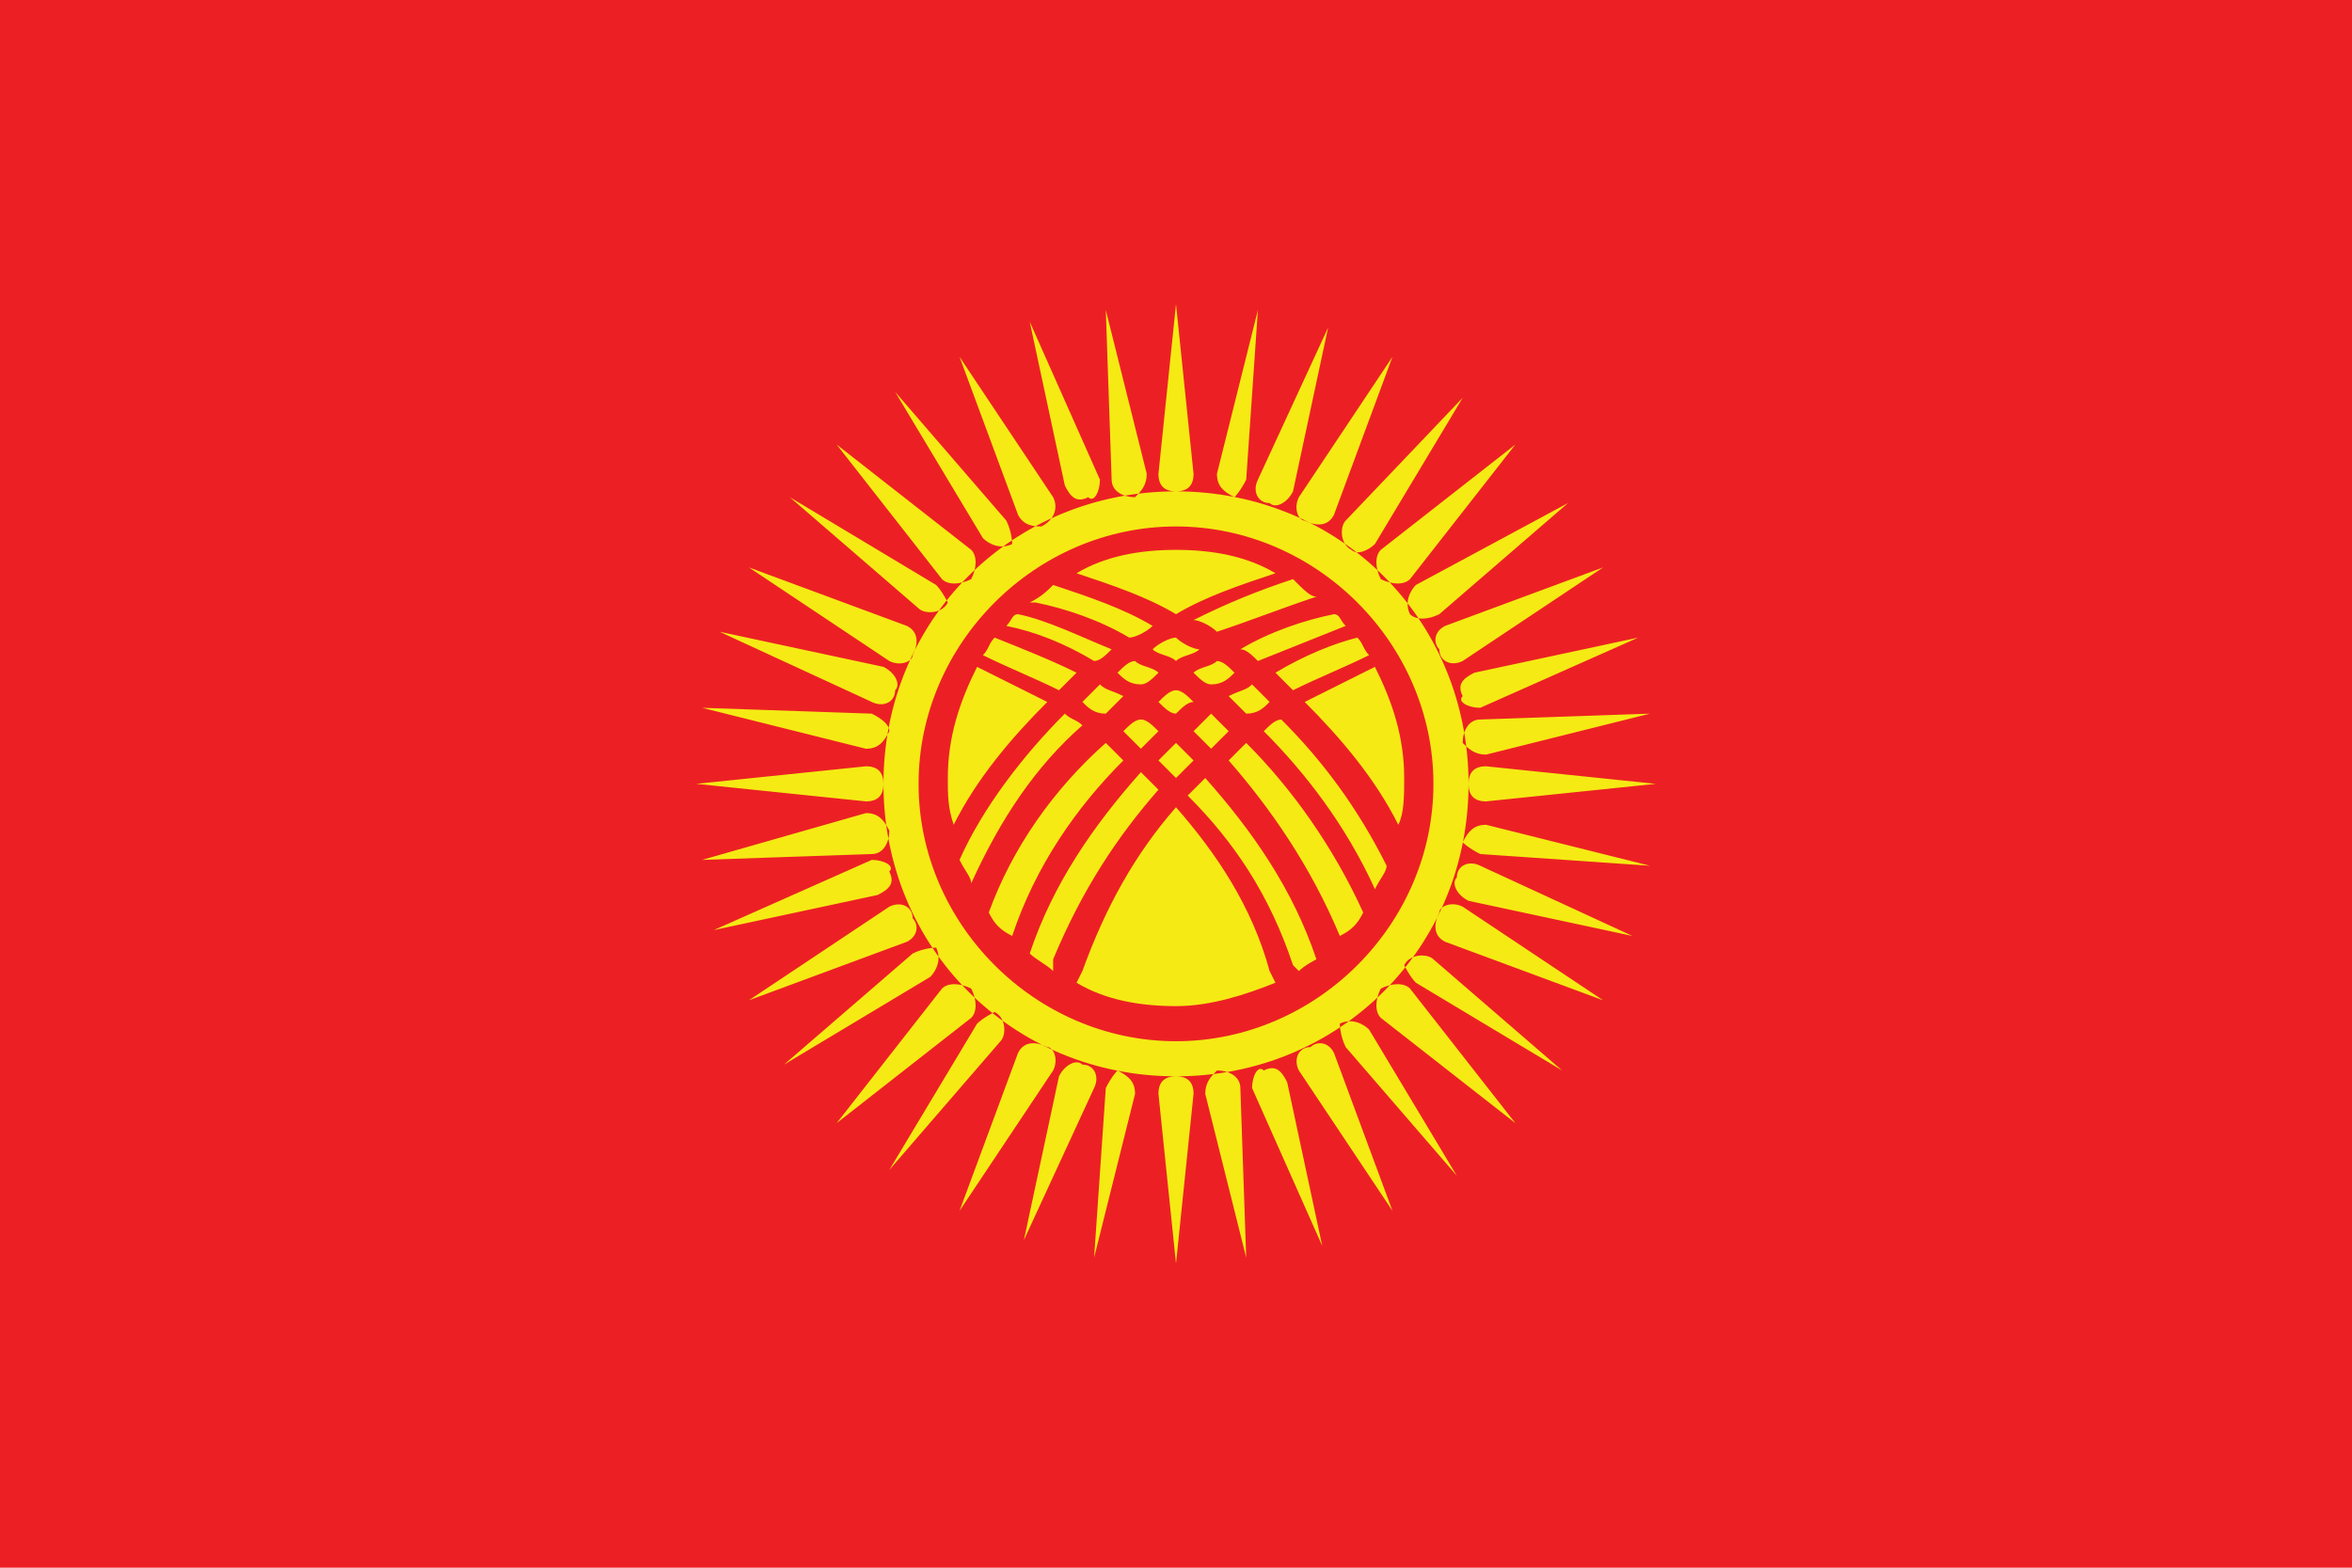 <?xml version="1.0" encoding="UTF-8"?> <svg xmlns="http://www.w3.org/2000/svg" xmlns:xlink="http://www.w3.org/1999/xlink" version="1.1" id="Layer_1" x="0px" y="0px" viewBox="0 0 40.2 26.8" style="enable-background:new 0 0 40.2 26.8;" xml:space="preserve"> <style type="text/css"> .st0{fill:#EC2024;} .st1{fill-rule:evenodd;clip-rule:evenodd;fill:#F5EA14;} </style> <g> <path class="st0" d="M0,0h40.2v26.8H0V0z"></path> <path class="st1" d="M21.3,8.2l0.2-2.9c0,0,0,0,0,0c0,0,0,0,0,0l-0.7,2.8c0,0,0,0,0,0c0,0.2,0.1,0.3,0.3,0.4 C21.1,8.5,21.2,8.4,21.3,8.2C21.3,8.2,21.3,8.2,21.3,8.2 M22.1,8.4l0.6-2.8c0,0,0,0,0,0c0,0,0,0,0,0l-1.2,2.6c0,0,0,0,0,0 c-0.1,0.2,0,0.4,0.2,0.4C21.8,8.7,22,8.6,22.1,8.4C22.1,8.4,22.1,8.4,22.1,8.4 M22.8,8.8l1-2.7c0,0,0,0,0,0c0,0,0,0,0,0l-1.6,2.4 c0,0,0,0,0,0c-0.1,0.2,0,0.4,0.1,0.4C22.5,9,22.7,9,22.8,8.8C22.8,8.8,22.8,8.8,22.8,8.8 M23.5,9.3L25,6.8c0,0,0,0,0,0c0,0,0,0,0,0 L23,8.9c0,0,0,0,0,0c-0.1,0.1-0.1,0.4,0.1,0.5C23.2,9.5,23.4,9.4,23.5,9.3C23.5,9.3,23.5,9.3,23.5,9.3 M24.1,9.9l1.8-2.3 c0,0,0,0,0,0c0,0,0,0,0,0l-2.3,1.8c0,0,0,0,0,0c-0.1,0.1-0.1,0.3,0,0.5C23.8,10,24,10,24.1,9.9C24.1,9.9,24.1,9.9,24.1,9.9 M24.6,10.5l2.2-1.9c0,0,0,0,0,0c0,0,0,0,0,0L24.2,10c0,0,0,0,0,0c-0.1,0.1-0.2,0.3-0.1,0.5C24.2,10.6,24.4,10.6,24.6,10.5 C24.6,10.5,24.6,10.5,24.6,10.5 M25,11.3l2.4-1.6c0,0,0,0,0,0c0,0,0,0,0,0l-2.7,1c0,0,0,0,0,0c-0.2,0.1-0.2,0.3-0.1,0.4 C24.6,11.3,24.8,11.4,25,11.3C25,11.3,25,11.3,25,11.3 M25.3,12.1l2.7-1.2c0,0,0,0,0,0c0,0,0,0,0,0l-2.8,0.6c0,0,0,0,0,0 c-0.2,0.1-0.3,0.2-0.2,0.4C24.9,12,25.1,12.1,25.3,12.1C25.3,12.1,25.3,12.1,25.3,12.1 M25.4,12.9l2.8-0.7c0,0,0,0,0,0c0,0,0,0,0,0 l-2.9,0.1c0,0,0,0,0,0c-0.2,0-0.3,0.2-0.3,0.4C25.1,12.8,25.2,12.9,25.4,12.9C25.4,12.9,25.4,12.9,25.4,12.9 M25.4,13.7l2.9-0.3 c0,0,0,0,0,0c0,0,0,0,0,0l-2.9-0.3c0,0,0,0,0,0c-0.2,0-0.3,0.1-0.3,0.3C25.1,13.6,25.2,13.7,25.4,13.7 C25.4,13.7,25.4,13.7,25.4,13.7L25.4,13.7z M25.3,14.6l2.9,0.2c0,0,0,0,0,0c0,0,0,0,0,0l-2.8-0.7c0,0,0,0,0,0 c-0.2,0-0.3,0.1-0.4,0.3C25,14.4,25.1,14.5,25.3,14.6C25.3,14.6,25.3,14.6,25.3,14.6 M25.1,15.4l2.8,0.6c0,0,0,0,0,0c0,0,0,0,0,0 l-2.6-1.2c0,0,0,0,0,0c-0.2-0.1-0.4,0-0.4,0.2C24.8,15.1,24.9,15.3,25.1,15.4C25.1,15.4,25.1,15.4,25.1,15.4 M24.7,16.1l2.7,1 c0,0,0,0,0,0c0,0,0,0,0,0L25,15.5c0,0,0,0,0,0c-0.2-0.1-0.4,0-0.4,0.1C24.5,15.8,24.5,16,24.7,16.1C24.7,16.1,24.7,16.1,24.7,16.1 M24.2,16.8l2.5,1.5c0,0,0,0,0,0c0,0,0,0,0,0l-2.2-1.9c0,0,0,0,0,0c-0.1-0.1-0.4-0.1-0.5,0.1C24,16.5,24.1,16.7,24.2,16.8 C24.2,16.8,24.2,16.8,24.2,16.8 M23.6,17.4l2.3,1.8c0,0,0,0,0,0c0,0,0,0,0,0l-1.8-2.3c0,0,0,0,0,0c-0.1-0.1-0.3-0.1-0.5,0 C23.5,17.1,23.5,17.3,23.6,17.4C23.6,17.4,23.6,17.4,23.6,17.4 M23,17.9l1.9,2.2c0,0,0,0,0,0c0,0,0,0,0,0l-1.5-2.5c0,0,0,0,0,0 c-0.1-0.1-0.3-0.2-0.5-0.1C22.9,17.5,22.9,17.7,23,17.9C23,17.9,23,17.9,23,17.9 M22.2,18.3l1.6,2.4c0,0,0,0,0,0c0,0,0,0,0,0 l-1-2.7c0,0,0,0,0,0c-0.1-0.2-0.3-0.2-0.4-0.1C22.2,17.9,22.1,18.1,22.2,18.3C22.2,18.3,22.2,18.3,22.2,18.3 M21.4,18.6l1.2,2.7 c0,0,0,0,0,0c0,0,0,0,0,0l-0.6-2.8c0,0,0,0,0,0c-0.1-0.2-0.2-0.3-0.4-0.2C21.5,18.2,21.4,18.4,21.4,18.6 C21.4,18.6,21.4,18.6,21.4,18.6 M20.6,18.7l0.7,2.8c0,0,0,0,0,0c0,0,0,0,0,0l-0.1-2.9c0,0,0,0,0,0c0-0.2-0.2-0.3-0.4-0.3 C20.7,18.4,20.6,18.5,20.6,18.7C20.6,18.7,20.6,18.7,20.6,18.7 M19.8,18.7l0.3,2.9c0,0,0,0,0,0c0,0,0,0,0,0l0.3-2.9c0,0,0,0,0,0 c0-0.2-0.1-0.3-0.3-0.3C19.9,18.4,19.8,18.5,19.8,18.7C19.8,18.7,19.8,18.7,19.8,18.7L19.8,18.7z M18.9,18.6l-0.2,2.9c0,0,0,0,0,0 c0,0,0,0,0,0l0.7-2.8c0,0,0,0,0,0c0-0.2-0.1-0.3-0.3-0.4C19.1,18.3,19,18.4,18.9,18.6C18.9,18.6,18.9,18.6,18.9,18.6 M18.1,18.4 l-0.6,2.8c0,0,0,0,0,0c0,0,0,0,0,0l1.2-2.6c0,0,0,0,0,0c0.1-0.2,0-0.4-0.2-0.4C18.4,18.1,18.2,18.2,18.1,18.4 C18.1,18.4,18.1,18.4,18.1,18.4 M17.4,18l-1,2.7c0,0,0,0,0,0c0,0,0,0,0,0l1.6-2.4c0,0,0,0,0,0c0.1-0.2,0-0.4-0.1-0.4 C17.7,17.8,17.5,17.8,17.4,18C17.4,18,17.4,18,17.4,18 M16.7,17.5L15.2,20c0,0,0,0,0,0c0,0,0,0,0,0l1.9-2.2c0,0,0,0,0,0 c0.1-0.1,0.1-0.4-0.1-0.5C17,17.3,16.8,17.4,16.7,17.5C16.7,17.5,16.7,17.5,16.7,17.5 M16.1,16.9l-1.8,2.3c0,0,0,0,0,0c0,0,0,0,0,0 l2.3-1.8c0,0,0,0,0,0c0.1-0.1,0.1-0.3,0-0.5C16.4,16.8,16.2,16.8,16.1,16.9C16.1,16.9,16.1,16.9,16.1,16.9 M15.6,16.3l-2.2,1.9 c0,0,0,0,0,0c0,0,0,0,0,0l2.5-1.5c0,0,0,0,0,0c0.1-0.1,0.2-0.3,0.1-0.5C16,16.2,15.8,16.2,15.6,16.3C15.6,16.3,15.6,16.3,15.6,16.3 M15.2,15.5l-2.4,1.6c0,0,0,0,0,0c0,0,0,0,0,0l2.7-1c0,0,0,0,0,0c0.2-0.1,0.2-0.3,0.1-0.4C15.6,15.5,15.4,15.4,15.2,15.5 C15.2,15.5,15.2,15.5,15.2,15.5 M14.9,14.7l-2.7,1.2c0,0,0,0,0,0c0,0,0,0,0,0l2.8-0.6c0,0,0,0,0,0c0.2-0.1,0.3-0.2,0.2-0.4 C15.3,14.8,15.1,14.7,14.9,14.7C14.9,14.7,14.9,14.7,14.9,14.7 M14.8,13.9L12,14.7c0,0,0,0,0,0c0,0,0,0,0,0l2.9-0.1c0,0,0,0,0,0 c0.2,0,0.3-0.2,0.3-0.4C15.1,14,15,13.9,14.8,13.9C14.8,13.9,14.8,13.9,14.8,13.9 M14.8,13.1l-2.9,0.3c0,0,0,0,0,0c0,0,0,0,0,0 l2.9,0.3c0,0,0,0,0,0c0.2,0,0.3-0.1,0.3-0.3C15.1,13.2,15,13.1,14.8,13.1C14.8,13.1,14.8,13.1,14.8,13.1L14.8,13.1z M14.9,12.2 L12,12.1c0,0,0,0,0,0c0,0,0,0,0,0l2.8,0.7c0,0,0,0,0,0c0.2,0,0.3-0.1,0.4-0.3C15.2,12.4,15.1,12.3,14.9,12.2 C14.9,12.2,14.9,12.2,14.9,12.2 M15.1,11.4l-2.8-0.6c0,0,0,0,0,0c0,0,0,0,0,0l2.6,1.2c0,0,0,0,0,0c0.2,0.1,0.4,0,0.4-0.2 C15.4,11.7,15.3,11.5,15.1,11.4C15.1,11.4,15.1,11.4,15.1,11.4 M15.5,10.7l-2.7-1c0,0,0,0,0,0c0,0,0,0,0,0l2.4,1.6c0,0,0,0,0,0 c0.2,0.1,0.4,0,0.4-0.1C15.7,11,15.7,10.8,15.5,10.7C15.5,10.7,15.5,10.7,15.5,10.7 M16,10l-2.5-1.5c0,0,0,0,0,0c0,0,0,0,0,0 l2.2,1.9c0,0,0,0,0,0c0.1,0.1,0.4,0.1,0.5-0.1C16.2,10.3,16.1,10.1,16,10C16,10,16,10,16,10 M16.6,9.4l-2.3-1.8c0,0,0,0,0,0 c0,0,0,0,0,0l1.8,2.3c0,0,0,0,0,0c0.1,0.1,0.3,0.1,0.5,0C16.7,9.7,16.7,9.5,16.6,9.4C16.6,9.4,16.6,9.4,16.6,9.4 M17.2,8.9 l-1.9-2.2c0,0,0,0,0,0c0,0,0,0,0,0l1.5,2.5c0,0,0,0,0,0c0.1,0.1,0.3,0.2,0.5,0.1C17.3,9.3,17.3,9.1,17.2,8.9 C17.2,8.9,17.2,8.9,17.2,8.9 M18,8.5l-1.6-2.4c0,0,0,0,0,0c0,0,0,0,0,0l1,2.7c0,0,0,0,0,0C17.5,9,17.7,9,17.8,9 C18,8.9,18.1,8.7,18,8.5C18,8.5,18,8.5,18,8.5 M18.8,8.2l-1.2-2.7c0,0,0,0,0,0c0,0,0,0,0,0l0.6,2.8c0,0,0,0,0,0 c0.1,0.2,0.2,0.3,0.4,0.2C18.7,8.6,18.8,8.4,18.8,8.2C18.8,8.2,18.8,8.2,18.8,8.2 M19.6,8.1l-0.7-2.8c0,0,0,0,0,0c0,0,0,0,0,0 l0.1,2.9c0,0,0,0,0,0c0,0.2,0.2,0.3,0.4,0.3C19.5,8.4,19.6,8.3,19.6,8.1C19.6,8.1,19.6,8.1,19.6,8.1 M20.4,8.1l-0.3-2.9 c0,0,0,0,0,0c0,0,0,0,0,0l-0.3,2.9c0,0,0,0,0,0c0,0.2,0.1,0.3,0.3,0.3C20.3,8.4,20.4,8.3,20.4,8.1C20.4,8.1,20.4,8.1,20.4,8.1 L20.4,8.1z M20.1,8.4c2.8,0,5,2.2,5,5c0,2.8-2.2,5-5,5s-5-2.2-5-5C15.1,10.6,17.3,8.4,20.1,8.4 M20.1,9c2.4,0,4.4,2,4.4,4.4 c0,2.4-2,4.4-4.4,4.4c-2.4,0-4.4-2-4.4-4.4C15.7,11,17.7,9,20.1,9 M16.4,14.7c0.4-0.9,1.1-1.8,1.8-2.5c0.1,0.1,0.2,0.1,0.3,0.2 c-0.8,0.7-1.4,1.6-1.9,2.7C16.6,15,16.5,14.9,16.4,14.7 M20.4,12.5c0.1,0.1,0.2,0.2,0.3,0.3c0.1-0.1,0.2-0.2,0.3-0.3 c-0.1-0.1-0.2-0.2-0.3-0.3C20.6,12.3,20.5,12.4,20.4,12.5 M19.8,12c0.1,0.1,0.2,0.2,0.3,0.2c0.1-0.1,0.2-0.2,0.3-0.2 c-0.1-0.1-0.2-0.2-0.3-0.2C20,11.8,19.9,11.9,19.8,12 M19.8,13c0.1,0.1,0.2,0.2,0.3,0.3c0.1-0.1,0.2-0.2,0.3-0.3 c-0.1-0.1-0.2-0.2-0.3-0.3C20,12.8,19.9,12.9,19.8,13 M19.2,12.5c0.1,0.1,0.2,0.2,0.3,0.3c0.1-0.1,0.2-0.2,0.3-0.3 c-0.1-0.1-0.2-0.2-0.3-0.2C19.4,12.3,19.3,12.4,19.2,12.5 M21.1,11.5c-0.1-0.1-0.2-0.2-0.3-0.2c-0.1,0.1-0.3,0.1-0.4,0.2 c0.1,0.1,0.2,0.2,0.3,0.2C20.9,11.7,21,11.6,21.1,11.5 M21.7,12c-0.1-0.1-0.2-0.2-0.3-0.3c-0.1,0.1-0.2,0.1-0.4,0.2 c0.1,0.1,0.2,0.2,0.3,0.3C21.5,12.2,21.6,12.1,21.7,12 M19.7,11.1c0.1-0.1,0.3-0.2,0.4-0.2c0.1,0.1,0.3,0.2,0.4,0.2 c-0.1,0.1-0.3,0.1-0.4,0.2C20,11.2,19.8,11.2,19.7,11.1 M19.1,11.5c0.1-0.1,0.2-0.2,0.3-0.2c0.1,0.1,0.3,0.1,0.4,0.2 c-0.1,0.1-0.2,0.2-0.3,0.2C19.3,11.7,19.2,11.6,19.1,11.5 M18.5,12c0.1-0.1,0.2-0.2,0.3-0.3c0.1,0.1,0.2,0.1,0.4,0.2 c-0.1,0.1-0.2,0.2-0.3,0.3C18.7,12.2,18.6,12.1,18.5,12 M16.7,11.4c0.4,0.2,0.8,0.4,1.2,0.6c-0.6,0.6-1.2,1.3-1.6,2.1 c-0.1-0.3-0.1-0.5-0.1-0.8C16.2,12.6,16.4,12,16.7,11.4 M17,10.9c0.5,0.2,1,0.4,1.4,0.6c-0.1,0.1-0.2,0.2-0.3,0.3 c-0.4-0.2-0.9-0.4-1.3-0.6C16.9,11.1,16.9,11,17,10.9 M17.4,10.5c0.5,0.1,1.1,0.4,1.6,0.6c-0.1,0.1-0.2,0.2-0.3,0.2 c-0.5-0.3-1-0.5-1.5-0.6C17.3,10.6,17.3,10.5,17.4,10.5 M18,10C18,10,18,10,18,10C18.1,10,18.1,10,18,10c0.6,0.2,1.2,0.4,1.7,0.7 c-0.1,0.1-0.3,0.2-0.4,0.2c-0.5-0.3-1.1-0.5-1.6-0.6c0,0,0,0-0.1,0C17.8,10.2,17.9,10.1,18,10 M21.8,9.8 C21.8,9.8,21.8,9.8,21.8,9.8c-0.6,0.2-1.2,0.4-1.7,0.7c-0.5-0.3-1.1-0.5-1.7-0.7c0,0,0,0,0,0c0,0,0,0,0,0c0.5-0.3,1.1-0.4,1.7-0.4 C20.7,9.4,21.3,9.5,21.8,9.8 M22.5,10.2C22.5,10.3,22.5,10.3,22.5,10.2c-0.6,0.2-1.1,0.4-1.7,0.6c-0.1-0.1-0.3-0.2-0.4-0.2 c0.6-0.3,1.1-0.5,1.7-0.7c0,0,0,0,0,0C22.3,10.1,22.4,10.2,22.5,10.2 M23,10.7c-0.5,0.2-1,0.4-1.5,0.6c-0.1-0.1-0.2-0.2-0.3-0.2 c0.5-0.3,1.1-0.5,1.6-0.6C22.9,10.5,22.9,10.6,23,10.7 M23.4,11.2c-0.4,0.2-0.9,0.4-1.3,0.6c-0.1-0.1-0.2-0.2-0.3-0.3 c0.5-0.3,1-0.5,1.4-0.6C23.3,11,23.3,11.1,23.4,11.2 M23.9,14.1c-0.4-0.8-1-1.5-1.6-2.1c0.4-0.2,0.8-0.4,1.2-0.6 c0.3,0.6,0.5,1.2,0.5,1.9C24,13.6,24,13.9,23.9,14.1 M23.5,15.2c-0.5-1.1-1.2-2-1.9-2.7c0.1-0.1,0.2-0.2,0.3-0.2 c0.7,0.7,1.3,1.5,1.8,2.5C23.7,14.9,23.6,15,23.5,15.2 M22.9,16c-0.5-1.2-1.2-2.2-1.9-3c0.1-0.1,0.2-0.2,0.3-0.3 c0.8,0.8,1.5,1.8,2,2.9C23.2,15.8,23.1,15.9,22.9,16 M22.2,16.6l-0.1-0.1c-0.4-1.2-1-2.1-1.8-2.9c0.1-0.1,0.2-0.2,0.3-0.3 c0.8,0.9,1.5,1.9,1.9,3.1C22.5,16.4,22.3,16.5,22.2,16.6 M18.4,16.8l0.1-0.2c0.4-1.1,0.9-2,1.6-2.8c0.7,0.8,1.3,1.7,1.6,2.8 l0.1,0.2c-0.5,0.2-1.1,0.4-1.7,0.4C19.5,17.2,18.9,17.1,18.4,16.8 M17.6,16.3c0.4-1.2,1.1-2.2,1.9-3.1c0.1,0.1,0.2,0.2,0.3,0.3 c-0.7,0.8-1.3,1.7-1.8,2.9L18,16.6C17.9,16.5,17.7,16.4,17.6,16.3 M16.9,15.6c0.4-1.1,1.1-2.1,2-2.9c0.1,0.1,0.2,0.2,0.3,0.3 c-0.8,0.8-1.5,1.8-1.9,3C17.1,15.9,17,15.8,16.9,15.6"></path> </g> </svg> 